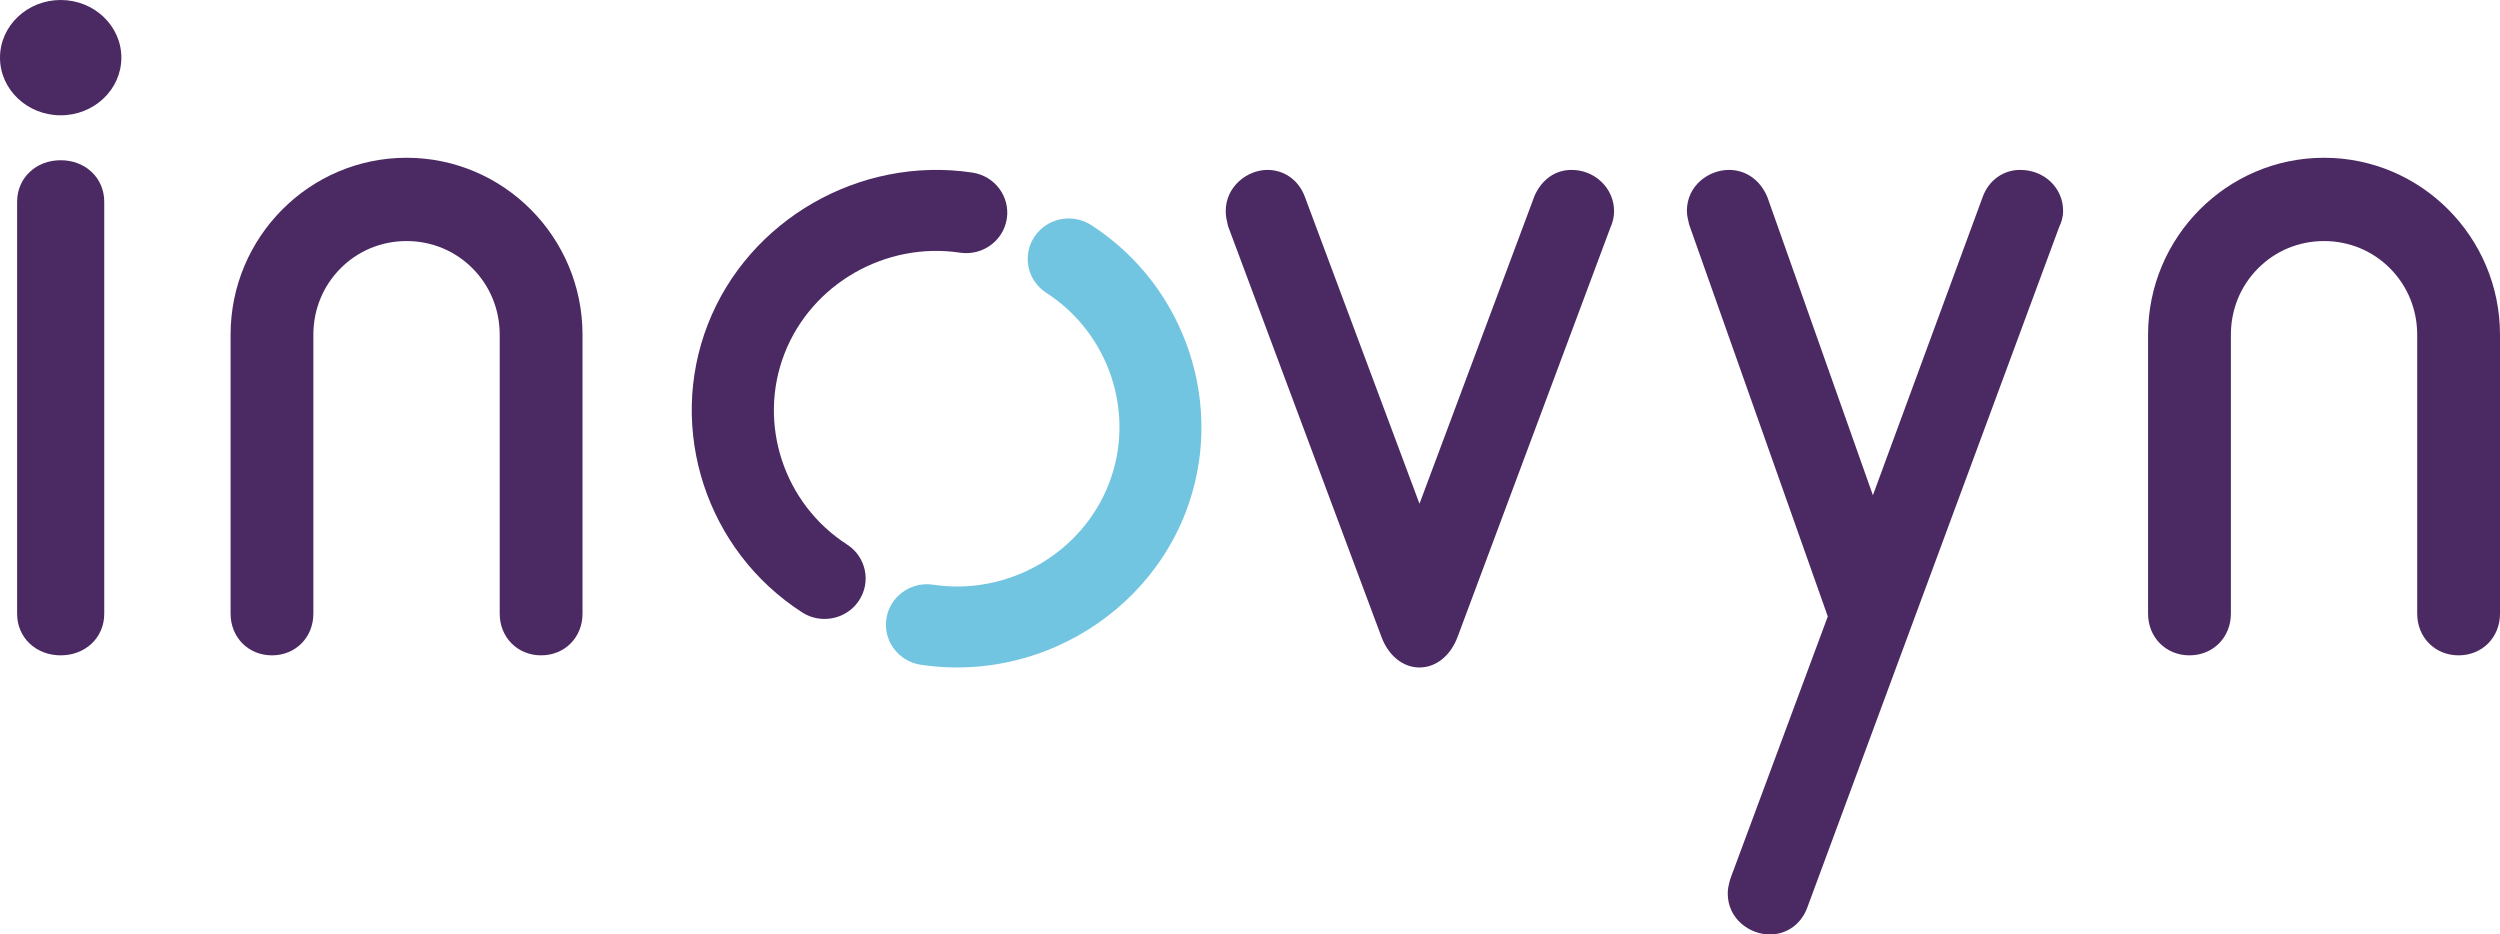 <?xml version="1.0" encoding="UTF-8"?>
<svg width="206px" height="77px" viewBox="0 0 206 77" version="1.1" xmlns="http://www.w3.org/2000/svg" xmlns:xlink="http://www.w3.org/1999/xlink">
    <!-- Generator: Sketch 43.1 (39012) - http://www.bohemiancoding.com/sketch -->
    <title>INOVYN</title>
    <desc>Created with Sketch.</desc>
    <defs></defs>
    <g id="Investor-Relations" stroke="none" stroke-width="1" fill="none" fill-rule="evenodd">
        <g id="IR-Investor-Landing" transform="translate(-913, -510)">
            <g id="INOVYN" transform="translate(913, 510)">
                <path d="M132.687,18.779 C132.894,18.331 133,17.866 133,17.395 C133,15.523 131.429,14 129.497,14 C128.168,14 127.059,14.773 126.453,16.119 L116.966,41.509 L107.516,16.205 C107.007,14.843 105.828,14 104.437,14 C102.776,14 101,15.364 101,17.395 C101,17.844 101.097,18.238 101.174,18.557 L101.194,18.641 L113.818,52.443 C114.392,54.021 115.599,55 116.966,55 C118.335,55 119.54,54.021 120.114,52.455 L132.687,18.779 Z" id="Fill-1" fill="#4B2962"></path>
                <path d="M169.687,18.677 C169.847,18.342 170,17.925 170,17.374 C170,15.481 168.449,14 166.468,14 C165.045,14 163.849,14.875 163.358,16.271 L154.327,40.81 L145.648,16.287 L145.617,16.208 C145.033,14.824 143.855,14 142.466,14 C140.799,14 139,15.289 139,17.374 C139,17.748 139.093,18.123 139.176,18.459 L139.193,18.526 L150.61,50.796 L142.59,72.386 L142.512,72.658 C142.448,72.908 142.366,73.221 142.366,73.626 C142.366,75.711 144.164,77 145.831,77 C147.256,77 148.45,76.122 148.941,74.729 L169.687,18.677 Z" id="Fill-3" fill="#4B2962"></path>
                <path d="M206,50.563 L206,27.581 C206,19.54 199.496,13 191.5,13 C183.506,13 177,19.54 177,27.581 L177,50.563 C177,52.521 178.468,54 180.413,54 C182.358,54 183.825,52.521 183.825,50.563 L183.825,27.581 C183.825,25.504 184.618,23.563 186.062,22.114 C187.502,20.661 189.435,19.863 191.5,19.863 C193.565,19.863 195.497,20.661 196.94,22.114 C198.382,23.563 199.177,25.504 199.177,27.581 L199.177,50.563 C199.177,52.521 200.642,54 202.588,54 C204.535,54 206,52.521 206,50.563" id="Fill-5" fill="#4B2962"></path>
                <path d="M69.324,50.71 C68.307,51.156 67.09,51.1 66.09,50.455 C58.212,45.381 54.946,35.404 58.323,26.732 C61.687,18.099 70.855,12.835 80.121,14.22 C81.968,14.497 83.242,16.199 82.961,18.022 C82.681,19.843 80.954,21.097 79.105,20.82 C72.959,19.901 66.88,23.395 64.647,29.124 C62.405,34.881 64.57,41.503 69.797,44.868 C71.361,45.876 71.801,47.944 70.778,49.488 C70.409,50.046 69.898,50.457 69.324,50.71" id="Fill-7" fill="#4B2962"></path>
                <path d="M87.033,53.276 C83.608,54.782 79.749,55.361 75.871,54.775 C74.025,54.497 72.757,52.792 73.039,50.973 C73.322,49.15 75.047,47.901 76.892,48.18 C83.048,49.107 89.135,45.613 91.369,39.87 C93.605,34.117 91.44,27.499 86.215,24.129 C84.654,23.124 84.212,21.056 85.234,19.513 C86.255,17.969 88.35,17.536 89.914,18.544 C97.785,23.62 101.051,33.595 97.681,42.261 C95.723,47.294 91.799,51.182 87.033,53.276" id="Fill-9" fill="#72C5E0"></path>
                <path d="M48,50.563 L48,27.581 C48,19.54 41.496,13 33.499,13 C25.504,13 19,19.54 19,27.581 L19,50.563 C19,52.521 20.466,54 22.411,54 C24.356,54 25.821,52.521 25.821,50.563 L25.821,27.581 C25.821,25.504 26.617,23.563 28.06,22.114 C29.502,20.661 31.434,19.863 33.499,19.863 C35.564,19.863 37.496,20.661 38.939,22.114 C40.381,23.563 41.176,25.504 41.176,27.581 L41.176,50.563 C41.176,52.521 42.642,54 44.588,54 C46.534,54 48,52.521 48,50.563" id="Fill-11" fill="#4B2962"></path>
                <path d="M10,4.75 C10,2.131 7.762,0 5,0 C2.241,0 0,2.131 0,4.75 C0,7.371 2.241,9.501 5,9.501 C7.762,9.501 10,7.371 10,4.75 M1.41,16.625 L1.41,22.214 L1.41,44.989 L1.41,50.578 C1.41,52.534 2.955,54 5,54 C7.047,54 8.59,52.534 8.59,50.578 L8.59,44.989 L8.59,22.214 L8.59,16.625 C8.59,14.669 7.047,13.203 5,13.203 C2.955,13.203 1.41,14.669 1.41,16.625" id="Fill-13" fill="#4B2962"></path>
            </g>
        </g>
    </g>
</svg>